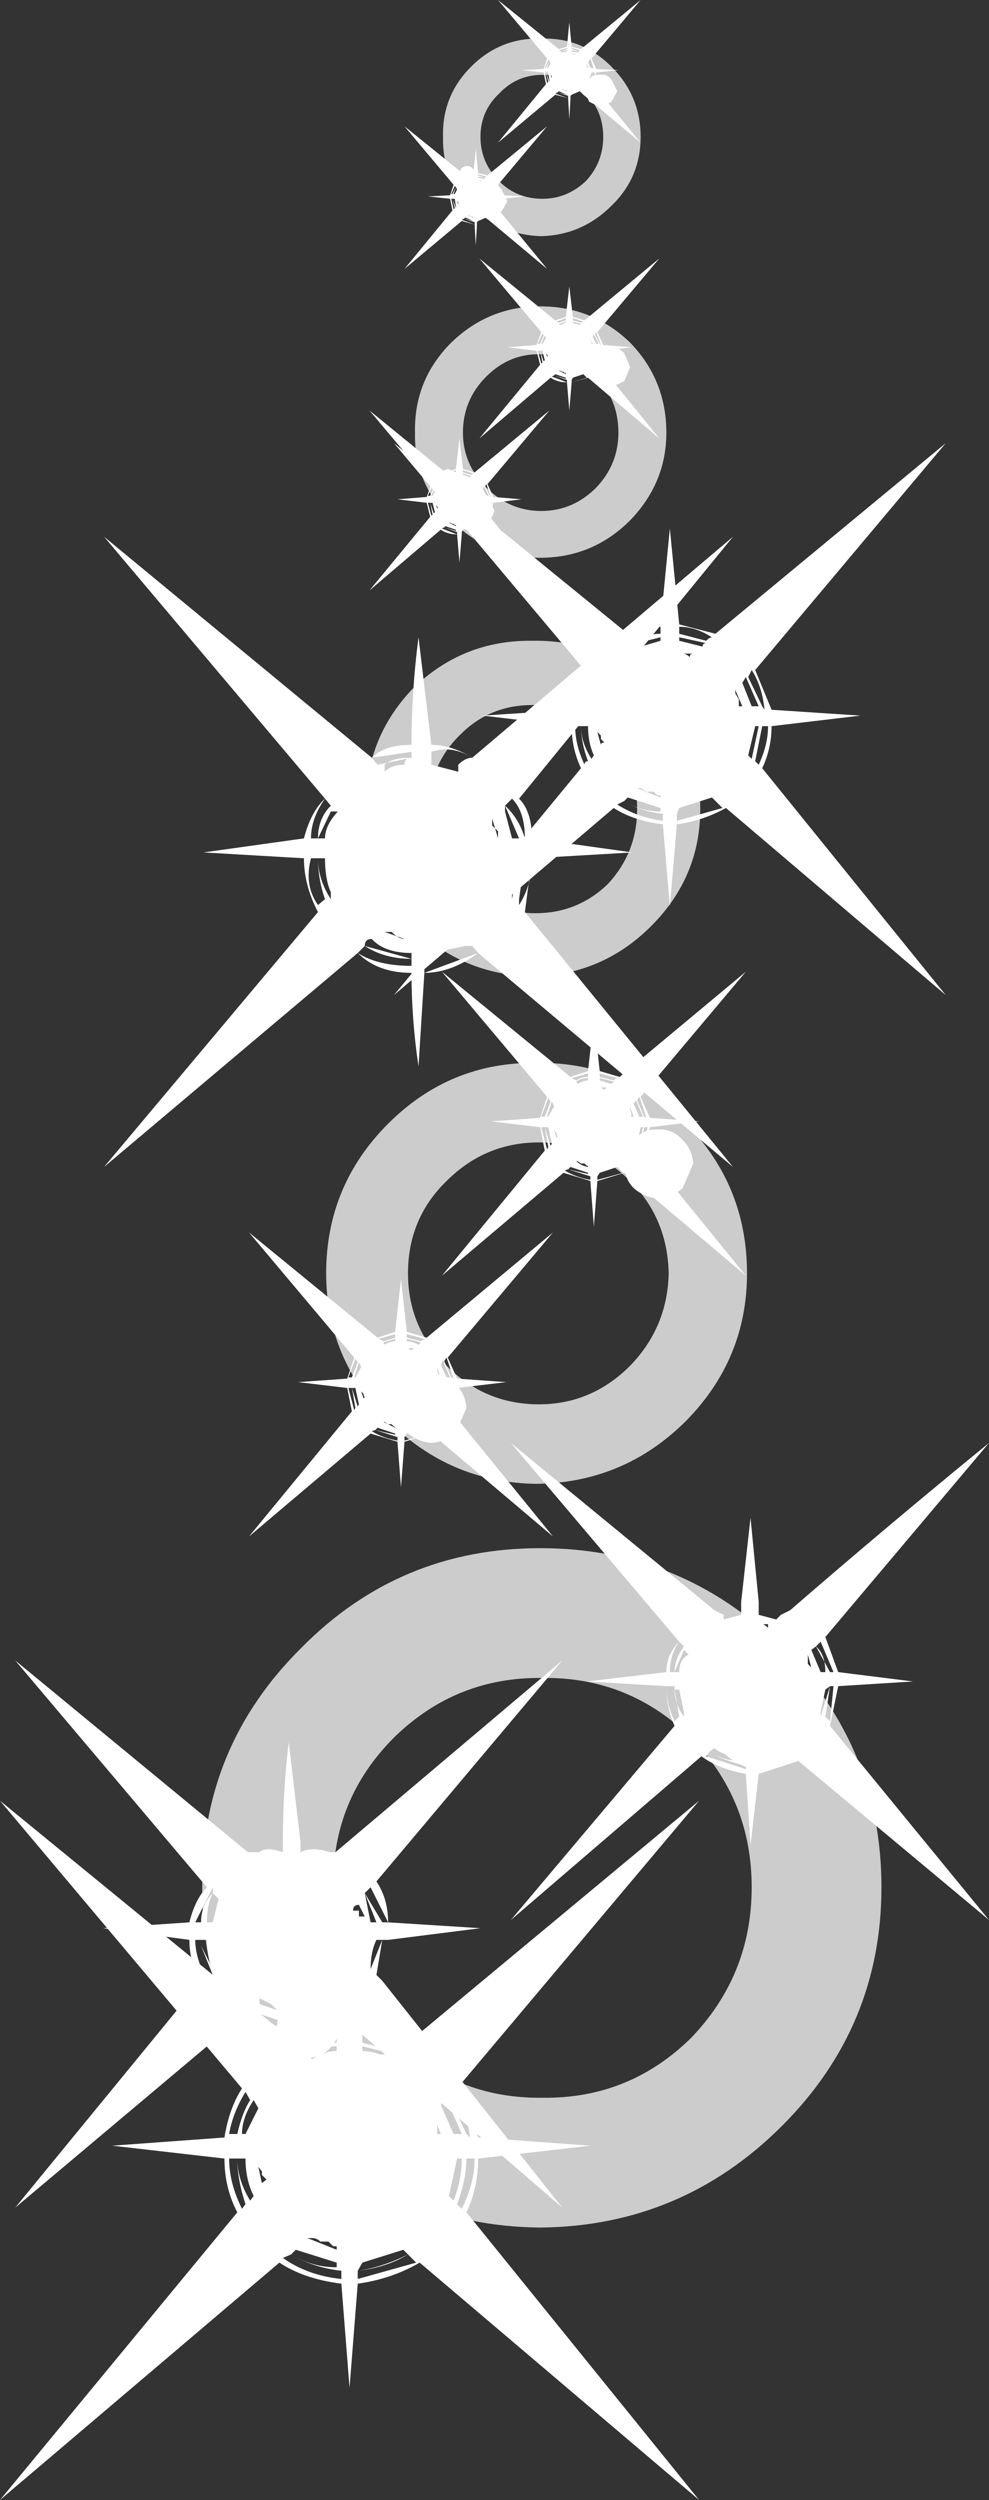 <?xml version="1.0" encoding="UTF-8" standalone="no"?>
<svg xmlns:xlink="http://www.w3.org/1999/xlink" height="106.9px" width="42.3px" xmlns="http://www.w3.org/2000/svg">
  <rect width="100%" height="100%" fill="#333333" stroke="none"/>
  <g transform="matrix(1.0, 0.0, 0.0, 1.0, 0.0, 0.0)">
    <path d="M23.15 1.65 Q24.9 1.6 26.15 2.85 27.4 4.1 27.4 5.85 27.4 7.6 26.15 8.8 24.9 10.05 23.15 10.1 21.4 10.05 20.15 8.8 18.9 7.6 18.95 5.85 18.9 4.1 20.15 2.85 21.4 1.6 23.15 1.65 M25.8 5.85 Q25.8 4.75 25.05 4.0 24.25 3.2 23.2 3.2 22.1 3.2 21.35 4.0 20.55 4.75 20.55 5.85 20.55 6.95 21.35 7.75 22.1 8.5 23.2 8.5 24.25 8.5 25.05 7.75 25.8 6.95 25.8 5.85 M26.95 14.65 Q28.5 16.25 28.5 18.5 28.5 20.65 26.95 22.25 25.35 23.85 23.1 23.85 20.9 23.85 19.3 22.25 17.7 20.65 17.75 18.5 17.7 16.25 19.3 14.65 20.9 13.1 23.1 13.1 25.35 13.1 26.95 14.65 M25.5 20.85 Q26.45 19.85 26.45 18.5 26.45 17.1 25.5 16.1 24.5 15.1 23.15 15.15 21.8 15.1 20.8 16.1 19.8 17.1 19.8 18.5 19.8 19.85 20.8 20.85 21.8 21.85 23.15 21.85 24.5 21.85 25.5 20.85 M17.65 29.45 Q19.8 27.35 22.8 27.4 25.75 27.35 27.85 29.45 29.95 31.6 29.95 34.6 29.95 37.5 27.85 39.6 25.75 41.7 22.8 41.75 19.8 41.7 17.65 39.6 15.6 37.5 15.65 34.6 15.6 31.6 17.65 29.45 M22.9 39.05 Q24.7 39.05 26.0 37.8 27.25 36.45 27.25 34.6 27.25 32.7 26.0 31.4 24.7 30.1 22.9 30.15 21.0 30.1 19.7 31.4 18.35 32.7 18.35 34.6 18.35 36.45 19.7 37.8 21.0 39.05 22.9 39.05 M29.35 60.75 Q26.7 63.4 22.95 63.45 19.25 63.4 16.6 60.75 13.95 58.1 13.95 54.45 13.95 50.7 16.6 48.05 19.25 45.4 22.95 45.45 26.7 45.4 29.35 48.05 31.95 50.7 31.95 54.45 31.95 58.1 29.35 60.75 M26.95 50.5 Q25.3 48.85 23.05 48.85 20.75 48.85 19.1 50.5 17.45 52.1 17.45 54.45 17.45 56.75 19.1 58.4 20.75 60.05 23.05 60.05 25.3 60.05 26.95 58.4 28.55 56.75 28.6 54.45 28.55 52.1 26.95 50.5 M12.9 70.45 Q17.1 66.2 23.1 66.2 29.15 66.2 33.45 70.45 37.7 74.7 37.7 80.7 37.7 86.65 33.45 90.9 29.15 95.2 23.1 95.25 17.1 95.2 12.9 90.9 8.6 86.65 8.65 80.7 8.6 74.7 12.9 70.45 M16.85 74.3 Q14.2 76.95 14.25 80.7 14.2 84.45 16.85 87.15 19.5 89.75 23.2 89.7 26.9 89.75 29.55 87.15 32.15 84.45 32.15 80.7 32.15 76.95 29.55 74.3 26.9 71.7 23.2 71.75 19.5 71.7 16.85 74.3" fill="#cccccc" fill-rule="evenodd" stroke="none"/>
    <path d="M29.2 50.8 Q28.75 51.2 28.15 51.25 27.55 51.2 27.1 50.8 26.7 50.4 26.7 49.75 26.7 49.15 27.1 48.75 27.55 48.25 28.15 48.3 28.75 48.25 29.2 48.75 29.6 49.15 29.65 49.75 L29.2 50.8" fill="#ffffff" fill-rule="evenodd" stroke="none"/>
    <path d="M19.5 61.25 Q19.05 61.65 18.45 61.7 17.85 61.65 17.4 61.25 17.0 60.85 17.0 60.2 17.0 59.6 17.4 59.2 17.85 58.7 18.45 58.75 19.05 58.7 19.5 59.2 19.9 59.6 19.95 60.2 L19.5 61.25" fill="#ffffff" fill-rule="evenodd" stroke="none"/>
    <path d="M17.15 58.85 L16.6 59.15 Q16.25 59.1 16.0 58.85 15.75 58.65 15.75 58.3 15.75 57.95 16.0 57.7 16.25 57.45 16.6 57.5 L17.15 57.7 17.4 58.3 17.15 58.85" fill="#ffffff" fill-rule="evenodd" stroke="none"/>
    <path d="M25.65 46.05 L26.25 46.2 Q26.35 46.1 26.4 46.1 L25.65 45.9 25.65 46.05 M25.65 46.2 L26.15 46.35 26.25 46.25 25.65 46.1 25.65 46.2 M25.85 46.6 L25.95 46.5 25.7 46.5 25.85 46.6 M25.65 45.8 L26.5 46.05 31.9 41.55 27.4 46.9 27.8 47.8 29.9 47.95 27.8 48.2 27.55 49.2 31.9 54.55 26.7 50.15 25.55 50.5 25.4 52.45 25.25 50.5 24.1 50.15 18.9 54.55 23.3 49.2 23.1 48.2 21.0 47.95 23.1 47.8 23.4 46.9 18.9 41.55 24.4 46.05 25.15 45.8 25.4 43.55 25.65 45.8 M27.2 47.05 L27.1 47.2 27.35 47.75 27.5 47.75 27.2 47.05 M26.95 47.35 L26.95 47.45 27.0 47.6 27.0 47.75 27.1 47.75 26.95 47.35 M27.35 46.9 L27.25 47.05 27.55 47.75 27.65 47.8 27.35 46.9 M27.4 48.2 L27.25 48.9 27.35 49.0 27.5 48.2 27.4 48.2 M27.55 48.2 L27.4 49.05 27.5 49.15 27.7 48.2 27.55 48.2 M26.65 50.15 L26.5 50.0 25.55 50.3 25.55 50.45 26.65 50.15 M26.4 49.9 L25.65 50.15 25.55 50.3 26.5 50.0 26.4 49.9 M23.3 47.75 L23.55 47.1 23.45 46.95 23.15 47.75 23.3 47.75 M25.15 46.1 Q24.85 46.1 24.65 46.25 L24.7 46.35 Q24.95 46.2 25.15 46.2 L25.15 46.1 M25.15 45.9 L24.45 46.1 24.65 46.2 Q24.85 46.05 25.15 46.05 L25.15 45.9 M23.6 47.1 L23.4 47.75 23.45 47.75 23.7 47.3 23.6 47.1 M23.85 48.6 L23.8 48.5 23.8 48.45 23.7 48.35 23.8 48.65 23.85 48.6 M23.6 48.9 L23.45 48.2 23.3 48.2 23.55 49.0 23.6 48.9 M24.3 50.0 L25.15 50.2 25.15 50.15 24.4 49.9 24.3 50.0 24.15 50.05 Q24.65 50.35 25.25 50.45 L25.25 50.3 24.3 50.0 M25.15 49.85 L25.1 49.85 25.0 49.75 24.85 49.75 24.7 49.65 24.65 49.65 Q24.85 49.85 25.15 49.9 L25.15 49.85 M23.15 48.2 L23.4 49.15 23.45 49.05 23.3 48.2 23.15 48.2" fill="#ffffff" fill-rule="evenodd" stroke="none"/>
    <path d="M17.4 57.2 L18.0 57.35 18.15 57.25 17.4 57.05 17.4 57.2 M17.4 57.35 Q17.6 57.35 17.9 57.5 L18.0 57.4 17.4 57.25 17.4 57.35 M17.6 57.75 L17.7 57.65 17.45 57.65 17.6 57.75 M17.4 56.95 L18.25 57.2 23.65 52.7 19.15 58.05 19.55 58.95 21.65 59.1 19.55 59.35 19.3 60.35 23.65 65.7 18.45 61.3 17.3 61.65 17.15 63.6 17.0 61.65 15.85 61.3 10.65 65.7 15.05 60.35 14.85 59.35 12.75 59.1 14.85 58.95 15.15 58.05 10.65 52.7 16.15 57.2 16.9 56.95 17.15 54.7 17.4 56.95 M19.1 58.05 L19.0 58.2 19.3 58.9 19.4 58.95 19.1 58.05 M18.7 58.5 L18.7 58.6 18.75 58.75 18.75 58.9 18.85 58.9 18.7 58.5 M18.95 58.2 L18.85 58.35 19.1 58.9 19.25 58.9 18.95 58.2 M19.3 59.35 L19.15 60.2 19.25 60.3 19.45 59.35 19.3 59.35 M19.15 59.35 L19.0 60.05 19.1 60.15 19.25 59.35 19.15 59.35 M18.15 61.05 L17.4 61.3 17.3 61.45 18.25 61.15 18.15 61.05 M18.4 61.3 L18.25 61.15 17.3 61.45 17.3 61.6 18.4 61.3 M15.05 58.9 L15.3 58.25 15.2 58.1 14.9 58.9 15.05 58.9 M16.9 57.05 L16.2 57.25 16.4 57.35 16.9 57.2 16.9 57.05 M16.9 57.35 L16.9 57.25 16.4 57.4 16.45 57.5 Q16.7 57.35 16.9 57.35 M15.35 58.25 L15.15 58.9 15.2 58.9 15.45 58.45 15.35 58.25 M15.6 59.75 L15.55 59.65 15.55 59.6 15.45 59.5 15.55 59.8 15.6 59.75 M15.35 60.05 L15.2 59.35 15.05 59.35 15.3 60.15 15.35 60.05 M15.9 61.2 Q16.4 61.5 17.0 61.6 L17.0 61.45 16.05 61.15 15.9 61.2 M16.05 61.15 L16.9 61.35 16.9 61.3 16.15 61.05 16.05 61.15 M16.85 61.0 L16.75 60.9 16.6 60.9 16.45 60.8 16.4 60.8 16.9 61.05 16.9 61.0 16.85 61.0 M14.9 59.35 L15.15 60.3 15.2 60.2 15.05 59.35 14.9 59.35" fill="#ffffff" fill-rule="evenodd" stroke="none"/>
    <path d="M28.4 31.45 L27.6 31.85 Q27.1 31.8 26.75 31.45 26.4 31.1 26.4 30.65 26.4 30.15 26.75 29.8 27.1 29.45 27.6 29.45 28.05 29.45 28.4 29.8 28.75 30.15 28.75 30.65 L28.4 31.45" fill="#ffffff" fill-rule="evenodd" stroke="none"/>
    <path d="M20.1 39.7 L19.3 40.1 Q18.8 40.05 18.45 39.7 18.1 39.35 18.1 38.9 18.1 38.4 18.45 38.05 18.8 37.7 19.3 37.7 19.75 37.7 20.1 38.05 20.45 38.4 20.45 38.9 L20.1 39.7" fill="#ffffff" fill-rule="evenodd" stroke="none"/>
    <path d="M18.35 37.6 Q18.15 37.8 17.9 37.8 L17.4 37.6 Q17.25 37.45 17.25 37.15 17.25 36.9 17.4 36.7 L17.9 36.5 18.35 36.7 18.55 37.15 18.35 37.6" fill="#ffffff" fill-rule="evenodd" stroke="none"/>
    <path d="M29.05 27.1 L30.2 27.4 Q30.35 27.25 30.45 27.25 29.75 26.8 29.05 26.8 L29.05 27.1 M29.05 27.4 L30.05 27.65 Q30.05 27.5 30.2 27.5 L29.05 27.25 29.05 27.4 M29.5 28.1 Q29.5 27.95 29.65 27.95 L29.2 27.95 Q29.35 27.95 29.5 28.1 M29.05 26.7 L30.6 27.1 40.45 18.95 32.3 28.65 33.0 30.35 36.8 30.6 33.0 31.05 Q33.0 32.0 32.6 32.85 L40.45 42.55 31.05 34.55 Q30.05 35.1 28.95 35.25 L28.65 38.75 28.35 35.25 Q27.1 35.1 26.25 34.55 L16.85 42.55 24.85 32.85 Q24.45 32.0 24.45 31.05 L20.65 30.6 24.45 30.35 Q24.6 29.35 25.0 28.65 L16.85 18.95 26.85 27.1 28.25 26.7 28.65 22.6 29.05 26.7 M32.15 28.65 L32.0 28.95 32.6 30.2 32.7 30.35 Q32.6 29.35 32.15 28.65 M31.45 29.5 L31.45 29.65 31.6 29.9 31.6 30.2 31.75 30.2 31.45 29.5 M31.9 28.95 L31.75 29.2 32.15 30.2 32.45 30.2 31.9 28.95 M32.6 31.05 L32.3 32.55 32.45 32.7 Q32.85 31.85 32.85 31.05 L32.6 31.05 M32.3 31.05 L32.0 32.3 32.15 32.45 32.45 31.05 32.3 31.05 M30.45 34.1 L29.05 34.55 28.95 34.8 30.6 34.25 30.45 34.1 M30.9 34.55 L30.6 34.25 28.95 34.8 28.95 35.1 30.9 34.55 M24.85 30.2 Q25.0 29.5 25.3 29.05 L25.15 28.8 Q24.7 29.5 24.6 30.2 L24.85 30.2 M28.25 26.8 Q27.55 26.8 26.95 27.25 L27.25 27.4 Q27.65 27.1 28.25 27.1 L28.25 26.8 M28.25 27.4 L28.25 27.25 27.25 27.5 27.4 27.65 28.25 27.4 M25.4 29.05 Q25.0 29.65 25.0 30.2 L25.15 30.2 25.55 29.35 25.4 29.05 M25.85 31.75 L25.7 31.6 25.7 31.45 25.55 31.3 25.7 31.85 Q25.7 31.75 25.85 31.75 M25.4 32.3 Q25.15 31.75 25.15 31.05 L24.85 31.05 Q24.85 31.75 25.3 32.45 L25.4 32.3 M26.4 34.4 Q27.25 34.95 28.35 35.1 L28.35 34.8 Q27.4 34.7 26.7 34.25 L26.4 34.4 M26.7 34.25 Q27.4 34.7 28.25 34.7 L28.25 34.55 26.85 34.1 26.7 34.25 M28.1 34.0 L27.95 33.85 27.65 33.85 27.4 33.7 27.25 33.7 28.25 34.1 28.25 34.0 28.1 34.0 M24.6 31.05 Q24.6 31.85 25.0 32.7 25.0 32.55 25.15 32.55 24.85 31.75 24.85 31.05 L24.6 31.05" fill="#ffffff" fill-rule="evenodd" stroke="none"/>
    <path d="M13.9 35.85 Q13.9 35.3 14.45 34.7 L14.15 34.7 13.6 35.85 13.9 35.85 M14.15 34.45 L13.9 34.15 Q13.3 35.0 13.3 35.85 L13.6 35.85 Q13.6 35.0 14.15 34.45 M13.0 35.85 Q13.3 34.7 13.9 34.15 L4.45 22.95 15.9 32.4 Q16.45 31.85 17.6 31.85 17.6 29.55 17.9 27.25 L18.45 31.85 Q19.3 31.85 20.2 32.4 19.3 31.85 18.45 32.15 L18.45 32.4 18.45 32.7 19.6 33.0 19.6 32.7 18.45 32.4 19.6 32.7 Q19.9 32.4 20.2 32.4 L31.35 22.95 22.2 34.15 Q22.75 34.7 22.75 35.85 L27.05 36.45 22.75 36.7 22.45 39.0 31.35 49.9 20.45 40.75 Q19.3 41.6 18.15 41.6 L17.9 45.6 Q17.6 43.6 17.6 41.6 16.15 41.6 15.3 40.75 L4.45 49.9 13.6 39.0 Q13.0 37.85 13.0 36.7 L8.7 36.45 13.0 35.85 M18.45 33.3 L19.05 33.3 18.45 33.3 M17.6 32.4 Q16.75 32.4 16.45 32.7 L16.45 33.0 Q16.75 32.7 17.3 32.7 17.3 32.4 17.6 32.4 L17.6 32.15 15.9 32.4 16.15 32.7 17.6 32.4 M21.05 35.0 L21.05 35.3 21.3 35.55 21.3 35.85 21.05 35.0 M21.9 34.15 L21.6 34.45 21.6 34.7 21.9 35.85 22.2 35.85 21.6 34.45 Q22.2 35.0 22.45 35.85 22.45 34.7 21.9 34.15 M22.2 36.7 Q21.9 37.6 21.9 38.15 L21.9 38.45 22.2 36.7 M22.2 38.7 Q22.75 37.85 22.75 36.7 L22.45 36.7 22.2 38.45 22.2 38.7 M16.45 39.85 L17.3 40.15 Q17.05 40.15 16.75 39.85 L16.45 39.85 M20.45 40.75 L20.2 40.45 Q19.3 41.0 18.15 41.0 19.3 41.0 20.2 40.45 L19.9 40.45 18.45 40.75 18.15 41.0 18.15 41.6 20.45 40.75 M17.6 40.75 Q16.45 40.75 15.9 40.15 15.6 40.15 15.6 40.45 L17.6 41.0 17.6 40.75 M14.45 37.0 L14.45 37.3 14.45 37.0 M13.6 36.7 L13.3 36.7 Q13.0 37.85 13.6 38.7 L13.9 38.45 Q13.6 37.6 13.6 36.7 13.6 37.6 14.15 38.45 L14.15 38.15 Q13.9 37.6 13.9 36.7 L13.6 36.7 M15.3 40.75 Q16.15 41.3 17.6 41.3 L17.6 41.0 Q16.45 41.0 15.6 40.45 L15.3 40.75" fill="#ffffff" fill-rule="evenodd" stroke="none"/>
    <path d="M26.15 4.35 L25.7 4.6 25.2 4.35 25.0 3.9 25.2 3.4 Q25.4 3.15 25.7 3.2 25.95 3.15 26.15 3.4 L26.4 3.9 26.15 4.35" fill="#ffffff" fill-rule="evenodd" stroke="none"/>
    <path d="M21.45 9.05 L21.0 9.3 20.5 9.05 20.3 8.6 20.5 8.1 Q20.7 7.85 21.0 7.9 21.25 7.85 21.45 8.1 L21.7 8.6 21.45 9.05" fill="#ffffff" fill-rule="evenodd" stroke="none"/>
    <path d="M20.25 7.75 L20.0 7.9 19.7 7.75 19.6 7.5 19.7 7.25 Q19.8 7.1 20.0 7.1 20.15 7.1 20.25 7.25 L20.4 7.5 20.25 7.75" fill="#ffffff" fill-rule="evenodd" stroke="none"/>
    <path d="M24.45 2.1 L24.75 2.2 24.8 2.15 24.45 2.05 24.45 2.1 M24.45 2.2 L24.7 2.25 24.75 2.2 24.45 2.15 24.45 2.2 M24.55 2.35 L24.6 2.3 24.5 2.3 24.55 2.35 M24.45 2.0 L24.85 2.1 27.4 0.0 25.3 2.5 25.5 2.95 26.45 3.0 25.5 3.1 25.35 3.6 27.4 6.1 24.95 4.05 24.4 4.2 24.35 5.1 24.3 4.2 23.75 4.05 21.3 6.1 23.35 3.6 23.25 3.1 22.3 3.0 23.25 2.95 23.4 2.5 21.3 0.0 23.9 2.1 24.25 2.0 24.35 0.95 24.45 2.0 M25.2 2.6 L25.15 2.65 25.25 2.9 25.35 2.9 25.2 2.6 25.35 2.9 25.4 2.95 25.25 2.5 25.2 2.6 M25.1 2.7 L25.1 2.75 25.1 2.85 25.1 2.9 25.15 2.9 25.1 2.7 M25.3 3.1 L25.2 3.45 25.25 3.5 25.35 3.1 25.3 3.1 M25.3 3.5 L25.35 3.55 25.45 3.1 25.35 3.1 25.3 3.5 M24.95 4.05 L24.85 3.95 24.4 4.1 24.4 4.2 24.95 4.05 M24.8 3.9 L24.45 4.05 24.4 4.1 24.85 3.95 24.8 3.9 M23.35 2.9 L23.5 2.6 23.45 2.55 23.3 2.9 23.35 2.9 M24.25 2.2 L24.25 2.15 24.0 2.2 24.0 2.25 24.25 2.2 M24.25 2.1 L24.25 2.05 23.9 2.15 24.0 2.2 24.25 2.1 M23.5 2.6 L23.4 2.9 23.45 2.9 23.55 2.7 23.5 2.6 M23.6 3.3 L23.6 3.25 23.55 3.2 23.6 3.35 23.6 3.3 M23.5 3.45 L23.45 3.1 23.35 3.1 23.5 3.5 23.5 3.45 M23.85 3.95 L24.25 4.05 23.9 3.9 23.85 3.95 23.75 4.0 24.3 4.2 24.3 4.1 23.85 3.95 M24.25 3.9 L24.2 3.9 24.15 3.85 24.1 3.85 24.0 3.8 24.25 3.9 M23.3 3.1 L23.4 3.55 23.45 3.5 23.35 3.1 23.3 3.1" fill="#ffffff" fill-rule="evenodd" stroke="none"/>
    <path d="M20.45 7.5 L20.75 7.6 20.8 7.55 20.45 7.45 20.45 7.5 M20.45 7.6 L20.7 7.65 20.75 7.6 20.45 7.55 20.45 7.6 M20.55 7.75 L20.6 7.7 20.5 7.7 20.55 7.75 M20.45 7.4 L20.85 7.5 23.4 5.4 21.3 7.9 21.5 8.35 22.45 8.4 21.5 8.5 21.35 9.0 23.4 11.5 20.95 9.45 20.4 9.6 20.35 10.5 20.3 9.6 19.75 9.45 17.3 11.5 19.35 9.0 19.25 8.5 18.3 8.4 19.25 8.35 19.4 7.9 17.3 5.4 19.9 7.5 20.25 7.4 20.35 6.35 20.45 7.4 M21.25 7.9 L21.2 8.0 21.35 8.3 21.4 8.35 21.25 7.9 M21.1 8.1 L21.1 8.15 21.1 8.25 21.1 8.3 21.15 8.3 21.1 8.1 M21.2 8.0 L21.15 8.05 21.25 8.3 21.35 8.3 21.2 8.0 M21.3 8.9 L21.35 8.95 21.45 8.5 21.35 8.5 21.3 8.9 M21.3 8.5 L21.2 8.85 21.25 8.9 21.35 8.5 21.3 8.5 M20.8 9.3 L20.45 9.45 20.4 9.5 20.85 9.35 20.8 9.3 M20.95 9.45 L20.85 9.35 20.4 9.5 20.4 9.6 20.95 9.45 M19.35 8.3 L19.5 8.0 19.45 7.95 19.3 8.3 19.35 8.3 M20.25 7.5 L20.25 7.45 19.9 7.55 20.0 7.6 20.25 7.5 M20.0 7.65 L20.25 7.6 20.25 7.55 20.0 7.6 20.0 7.65 M19.5 8.0 L19.4 8.3 19.45 8.3 19.55 8.1 19.5 8.0 M19.6 8.7 L19.6 8.65 19.55 8.6 19.6 8.75 19.6 8.7 M19.5 8.85 L19.45 8.5 19.35 8.5 19.5 8.9 19.5 8.85 M19.75 9.4 L20.3 9.6 20.3 9.5 19.85 9.35 19.75 9.4 M19.85 9.35 L20.25 9.45 19.9 9.3 19.85 9.35 M20.2 9.3 L20.15 9.25 20.1 9.25 20.0 9.2 20.25 9.3 20.2 9.3 M19.3 8.5 L19.4 8.95 19.45 8.9 19.35 8.5 19.3 8.5" fill="#ffffff" fill-rule="evenodd" stroke="none"/>
    <path d="M26.7 16.3 L26.05 16.6 Q25.7 16.55 25.45 16.3 L25.2 15.7 Q25.2 15.35 25.45 15.1 25.7 14.8 26.05 14.85 26.4 14.8 26.7 15.1 L26.95 15.7 26.7 16.3" fill="#ffffff" fill-rule="evenodd" stroke="none"/>
    <path d="M20.9 22.45 L20.25 22.75 Q19.9 22.7 19.65 22.45 L19.4 21.85 Q19.4 21.5 19.65 21.25 19.9 20.95 20.25 21.0 20.6 20.95 20.9 21.25 L21.15 21.85 20.9 22.45" fill="#ffffff" fill-rule="evenodd" stroke="none"/>
    <path d="M19.5 20.9 L19.15 21.05 18.8 20.9 18.65 20.55 18.8 20.2 19.15 20.05 19.5 20.2 19.65 20.55 19.5 20.9" fill="#ffffff" fill-rule="evenodd" stroke="none"/>
    <path d="M24.5 13.7 L24.85 13.8 24.95 13.75 24.5 13.6 24.5 13.7 M24.5 13.8 L24.8 13.9 24.85 13.85 24.5 13.75 24.5 13.8 M24.65 14.0 L24.55 14.0 24.65 14.0 M24.5 13.55 L25.0 13.7 28.2 11.05 25.55 14.2 25.8 14.75 27.0 14.85 25.8 15.0 25.65 15.6 28.2 18.75 25.15 16.15 24.45 16.35 24.35 17.55 24.25 16.35 Q23.85 16.35 23.55 16.15 L20.5 18.75 23.1 15.6 22.95 15.0 21.7 14.85 22.95 14.75 23.15 14.2 20.5 11.05 23.75 13.7 24.2 13.55 24.35 12.25 24.5 13.55 M25.5 14.2 L25.45 14.3 25.65 14.7 25.7 14.75 25.5 14.2 M25.25 14.5 L25.25 14.55 25.3 14.6 25.3 14.7 25.35 14.7 25.25 14.5 M25.4 14.3 L25.35 14.4 25.5 14.7 25.6 14.7 25.4 14.3 M25.55 15.5 L25.6 15.55 25.75 15.0 25.65 15.0 25.55 15.5 M25.55 15.0 L25.45 15.4 25.5 15.45 25.6 15.0 25.55 15.0 M24.95 16.0 L24.5 16.15 24.45 16.25 25.0 16.05 24.95 16.0 M25.1 16.15 L25.0 16.05 24.45 16.25 24.45 16.35 25.1 16.15 M23.1 14.7 L23.25 14.35 23.2 14.25 23.0 14.7 23.1 14.7 M24.2 13.7 L24.2 13.6 23.8 13.75 23.9 13.8 24.2 13.7 M23.95 13.9 L24.2 13.8 24.2 13.75 23.9 13.85 23.95 13.9 M23.3 14.35 L23.15 14.7 23.2 14.7 23.35 14.45 23.3 14.35 M23.45 15.2 L23.4 15.2 23.4 15.15 23.35 15.1 23.4 15.25 23.45 15.2 M23.3 15.4 L23.2 15.0 23.1 15.0 23.25 15.45 23.3 15.4 M23.6 16.1 L24.25 16.35 24.25 16.25 23.7 16.05 23.6 16.1 M23.7 16.05 L24.2 16.2 24.2 16.15 23.75 16.0 23.7 16.05 M24.15 15.95 L24.1 15.9 24.05 15.9 23.95 15.85 23.9 15.85 24.2 16.0 24.2 15.95 24.15 15.95 M23.0 15.0 L23.15 15.55 23.2 15.5 23.1 15.0 23.0 15.0" fill="#ffffff" fill-rule="evenodd" stroke="none"/>
    <path d="M19.8 20.2 L20.15 20.3 20.25 20.25 19.8 20.1 19.8 20.2 M19.8 20.3 L20.1 20.4 20.15 20.35 19.8 20.25 19.8 20.3 M19.95 20.5 L19.85 20.5 19.95 20.5 M19.8 20.05 L20.3 20.2 23.5 17.55 20.85 20.7 21.1 21.25 22.3 21.35 21.1 21.5 20.95 22.1 23.5 25.25 20.45 22.65 19.75 22.85 19.65 24.05 19.55 22.85 Q19.15 22.85 18.85 22.65 L15.8 25.25 18.4 22.1 18.25 21.5 17.0 21.35 18.25 21.25 18.45 20.7 15.8 17.55 19.05 20.2 19.5 20.05 19.65 18.75 19.8 20.05 M20.7 20.8 L20.65 20.9 20.8 21.2 20.9 21.2 20.7 20.8 M20.55 21.0 L20.55 21.05 20.6 21.1 20.6 21.2 20.65 21.2 20.55 21.0 M20.8 20.7 L20.75 20.8 20.95 21.2 21.0 21.25 20.8 20.7 M20.85 21.5 L20.75 21.9 20.8 21.95 20.9 21.5 20.85 21.5 M20.9 22.05 L21.05 21.5 20.95 21.5 20.85 22.0 20.9 22.05 M20.4 22.65 L20.3 22.55 19.75 22.75 19.75 22.85 20.4 22.65 M20.25 22.5 L19.8 22.65 19.75 22.75 20.3 22.55 20.25 22.5 M18.4 21.2 L18.55 20.85 18.5 20.75 18.3 21.2 18.4 21.2 M19.25 20.4 L19.5 20.3 19.5 20.25 19.2 20.35 19.25 20.4 M19.2 20.3 L19.5 20.2 19.5 20.1 19.1 20.25 19.2 20.3 M18.6 20.85 L18.45 21.2 18.5 21.2 18.65 20.95 18.6 20.85 M18.75 21.7 L18.7 21.7 18.7 21.65 18.65 21.6 18.7 21.75 18.75 21.7 M18.6 21.9 L18.5 21.5 18.4 21.5 18.55 21.95 18.6 21.9 M19.0 22.55 L19.5 22.7 19.5 22.65 19.05 22.5 19.0 22.55 18.9 22.6 19.55 22.85 19.55 22.75 19.0 22.55 M19.5 22.45 L19.45 22.45 19.4 22.4 19.35 22.4 19.25 22.35 19.2 22.35 19.5 22.5 19.5 22.45 M18.3 21.5 L18.45 22.05 18.5 22.0 18.4 21.5 18.3 21.5" fill="#ffffff" fill-rule="evenodd" stroke="none"/>
    <path d="M34.25 74.95 Q33.6 75.6 32.6 75.7 31.6 75.6 30.95 74.95 30.25 74.25 30.25 73.25 30.25 72.3 30.95 71.6 31.6 70.85 32.6 70.9 33.6 70.85 34.25 71.6 34.95 72.3 35.0 73.25 34.95 74.25 34.25 74.95" fill="#ffffff" fill-rule="evenodd" stroke="none"/>
    <path d="M18.05 91.9 Q17.4 92.55 16.4 92.65 15.4 92.55 14.75 91.9 14.05 91.2 14.05 90.2 14.05 89.25 14.75 88.55 15.4 87.8 16.4 87.85 17.4 87.8 18.05 88.55 18.75 89.25 18.8 90.2 18.75 91.2 18.05 91.9" fill="#ffffff" fill-rule="evenodd" stroke="none"/>
    <path d="M14.1 87.6 Q13.75 87.95 13.2 88.0 12.65 87.95 12.25 87.6 11.85 87.2 11.85 86.65 11.85 86.1 12.25 85.75 12.65 85.3 13.2 85.35 13.75 85.3 14.1 85.75 14.5 86.1 14.5 86.65 14.5 87.2 14.1 87.6" fill="#ffffff" fill-rule="evenodd" stroke="none"/>
    <path d="M12.85 79.2 L13.85 79.45 12.85 79.2 Q13.35 78.95 14.1 79.2 L14.35 79.2 Q13.6 78.75 12.85 78.75 L12.85 79.2 M13.1 79.95 L13.35 79.95 13.1 79.95 M12.1 78.75 Q11.35 78.75 10.6 79.2 L11.1 79.2 Q11.35 78.95 12.1 79.2 L12.1 78.75 Q12.1 76.5 12.35 74.5 L12.85 78.75 Q13.6 78.75 14.35 79.2 L24.05 71.0 16.1 80.45 Q16.6 81.2 16.6 82.2 L20.55 82.45 16.6 82.95 16.35 84.7 24.05 94.4 14.85 86.45 12.85 87.2 12.35 90.7 12.1 87.2 Q10.85 86.95 10.1 86.45 L0.65 94.4 8.6 84.7 Q8.1 83.95 8.1 82.95 L4.4 82.45 8.1 82.2 Q8.35 81.2 8.85 80.7 L0.65 71.0 10.6 79.2 Q11.35 78.75 12.1 78.75 M12.1 79.2 L11.1 79.45 12.1 79.2 M9.1 80.95 Q8.85 81.45 8.85 82.2 L9.1 82.2 9.35 81.2 9.1 80.95 9.1 80.7 8.35 82.2 8.6 82.2 Q8.6 81.45 9.1 80.95 M9.6 83.7 L9.35 83.45 9.6 83.7 M8.6 82.95 L8.35 82.95 Q8.35 83.7 8.85 84.7 8.85 84.45 9.1 84.45 L8.6 83.2 9.1 84.2 Q8.85 83.7 8.85 82.95 L8.6 82.95 M15.1 81.7 L15.35 81.7 15.35 81.95 15.6 81.95 15.35 81.45 Q15.1 81.45 15.1 81.7 M15.6 80.95 L15.85 82.2 16.1 82.2 15.6 80.95 16.35 82.2 16.6 82.2 15.85 80.7 15.6 80.95 M11.1 85.45 L11.1 85.7 11.85 85.95 11.6 85.7 11.1 85.45 M16.35 82.95 L16.1 84.45 16.35 84.7 16.6 82.95 16.35 82.95 16.1 82.95 Q15.85 83.45 15.85 84.2 L16.35 82.95 M14.6 86.45 L14.35 86.2 12.85 86.7 14.35 86.2 14.1 85.95 12.85 86.45 12.85 86.7 12.85 86.95 Q13.85 86.95 14.6 86.45 M12.1 86.45 L10.6 85.95 Q11.1 86.45 12.1 86.7 L12.1 86.45 M12.1 86.7 Q11.1 86.7 10.35 86.2 L10.1 86.2 12.1 86.95 12.1 86.7" fill="#ffffff" fill-rule="evenodd" stroke="none"/>
    <path d="M34.55 71.15 L34.7 71.3 34.55 70.75 34.55 70.95 34.55 71.15 M35.1 70.2 L34.9 70.4 34.7 70.55 35.1 71.5 35.3 71.5 Q35.3 70.75 34.9 70.4 L35.5 71.5 35.65 71.5 35.1 70.2 M35.3 72.25 L35.1 73.2 35.1 73.4 35.5 72.1 35.3 72.25 M35.5 72.1 L35.3 73.4 35.5 73.6 35.65 72.1 35.5 72.1 M35.85 72.1 L35.5 73.8 42.3 82.1 34.15 75.3 32.45 75.85 32.1 78.9 31.9 75.85 Q30.75 75.65 30.0 75.1 L21.85 82.1 28.85 73.8 Q28.5 73.0 28.5 72.1 L25.1 71.9 28.5 71.5 Q28.5 70.75 29.05 70.2 L21.85 61.7 30.55 68.85 Q31.15 68.5 31.7 68.5 L32.1 64.9 32.45 68.5 33.8 68.85 32.45 68.5 32.45 68.85 32.45 69.05 33.2 69.25 33.4 69.05 32.45 68.85 33.4 69.05 33.8 68.85 Q37.95 65.25 42.3 61.7 L35.3 70.0 35.85 71.5 39.05 71.9 35.85 72.1 M31.7 68.85 L30.95 69.05 30.95 69.25 31.7 69.05 31.7 68.85 31.7 68.5 Q31.15 68.5 30.55 68.85 L30.95 69.05 31.7 68.85 M32.65 69.45 L32.85 69.6 32.85 69.45 32.65 69.45 M29.25 70.55 L28.85 71.5 29.05 71.5 Q29.05 70.95 29.45 70.75 L29.25 70.55 M29.05 70.2 Q28.65 70.75 28.65 71.5 L28.85 71.5 Q28.85 70.95 29.25 70.4 L29.05 70.2 M28.85 72.1 L28.5 72.1 Q28.5 72.85 28.85 73.6 L29.05 73.4 28.85 72.25 28.85 72.1 M28.85 72.25 Q28.85 72.85 29.25 73.4 L29.25 73.2 29.05 72.25 28.85 72.25 M29.6 72.85 L29.45 72.65 29.6 72.85 M31.7 74.75 L31.5 74.55 31.3 74.55 30.95 74.35 30.95 74.55 31.7 74.75 M31.7 75.1 Q30.95 75.1 30.55 74.75 L30.35 74.9 Q30.95 75.3 31.7 75.3 L31.7 75.1 M30.2 75.1 L31.9 75.65 31.9 75.5 Q30.95 75.3 30.35 74.9 L30.2 75.1 M33.95 75.1 L33.8 74.9 Q33.2 75.3 32.45 75.5 L33.8 74.9 33.6 74.9 32.45 75.1 32.45 75.5 32.45 75.65 Q33.2 75.65 33.95 75.1" fill="#ffffff" fill-rule="evenodd" stroke="none"/>
    <path d="M15.5 87.35 L16.9 87.7 Q17.1 87.5 17.25 87.5 16.35 86.95 15.5 86.95 L15.5 87.35 M15.5 87.7 Q16.0 87.7 16.75 88.05 L16.9 87.85 15.5 87.5 15.5 87.7 M16.0 88.55 L16.2 88.4 15.65 88.4 Q15.85 88.4 16.0 88.55 M15.5 86.8 Q16.35 86.8 17.45 87.35 L29.9 77.0 19.55 89.3 Q20.1 90.15 20.45 91.4 L25.25 91.75 20.45 92.3 Q20.45 93.55 19.95 94.6 L29.9 106.9 17.95 96.75 Q16.75 97.45 15.3 97.65 L14.95 102.1 14.6 97.65 Q13.0 97.45 11.95 96.75 L0.0 106.9 10.15 94.6 Q9.6 93.55 9.6 92.3 L4.8 91.75 9.6 91.4 Q9.8 90.15 10.35 89.3 L0.0 77.0 12.65 87.35 Q13.55 86.95 14.4 86.8 L14.95 81.65 15.5 86.8 M19.4 89.3 L19.2 89.65 19.95 91.25 20.1 91.4 Q19.95 90.15 19.4 89.3 M18.5 90.35 L18.5 90.55 18.7 90.9 18.7 91.25 18.85 91.25 18.5 90.35 M19.05 89.65 L18.85 90.0 19.4 91.25 19.75 91.25 19.05 89.65 M20.3 92.3 L19.95 92.3 Q19.95 93.2 19.55 94.25 L19.75 94.45 Q20.3 93.35 20.3 92.3 M19.55 92.3 L19.2 93.9 19.4 94.1 Q19.75 93.2 19.75 92.3 L19.55 92.3 M17.25 96.2 L15.5 96.75 15.3 97.1 Q16.35 96.95 17.45 96.4 L17.25 96.2 M17.8 96.75 L17.45 96.4 Q16.55 96.95 15.3 97.1 L15.3 97.45 17.8 96.75 M10.15 91.25 Q10.35 90.35 10.7 89.8 L10.5 89.45 Q9.95 90.35 9.8 91.25 L10.15 91.25 M12.8 87.5 Q13.0 87.5 13.15 87.7 13.7 87.35 14.4 87.35 L14.4 86.95 Q13.55 86.95 12.8 87.5 M14.4 87.5 Q13.7 87.5 13.15 87.85 L13.35 88.05 Q13.9 87.7 14.4 87.7 L14.4 87.5 M10.85 89.8 Q10.35 90.55 10.35 91.25 L10.5 91.25 11.05 90.15 10.85 89.8 M11.4 93.2 L11.2 93.0 11.2 92.85 11.05 92.65 11.2 93.35 11.4 93.2 M10.85 93.9 Q10.5 93.2 10.5 92.3 L10.15 92.3 Q10.15 93.2 10.7 94.1 L10.85 93.9 M12.1 96.55 Q13.15 97.3 14.6 97.45 L14.6 97.1 Q13.35 96.95 12.45 96.4 L12.1 96.55 M12.45 96.4 Q13.35 96.95 14.4 96.95 L14.4 96.75 12.65 96.2 12.45 96.4 M14.25 96.05 L14.05 95.85 13.7 95.85 Q13.55 95.7 13.35 95.7 L13.15 95.7 14.4 96.2 14.4 96.05 14.25 96.05 M9.8 92.3 Q9.8 93.35 10.35 94.45 L10.5 94.25 Q10.15 93.2 10.15 92.3 L9.8 92.3" fill="#ffffff" fill-rule="evenodd" stroke="none"/>
  </g>
</svg>
